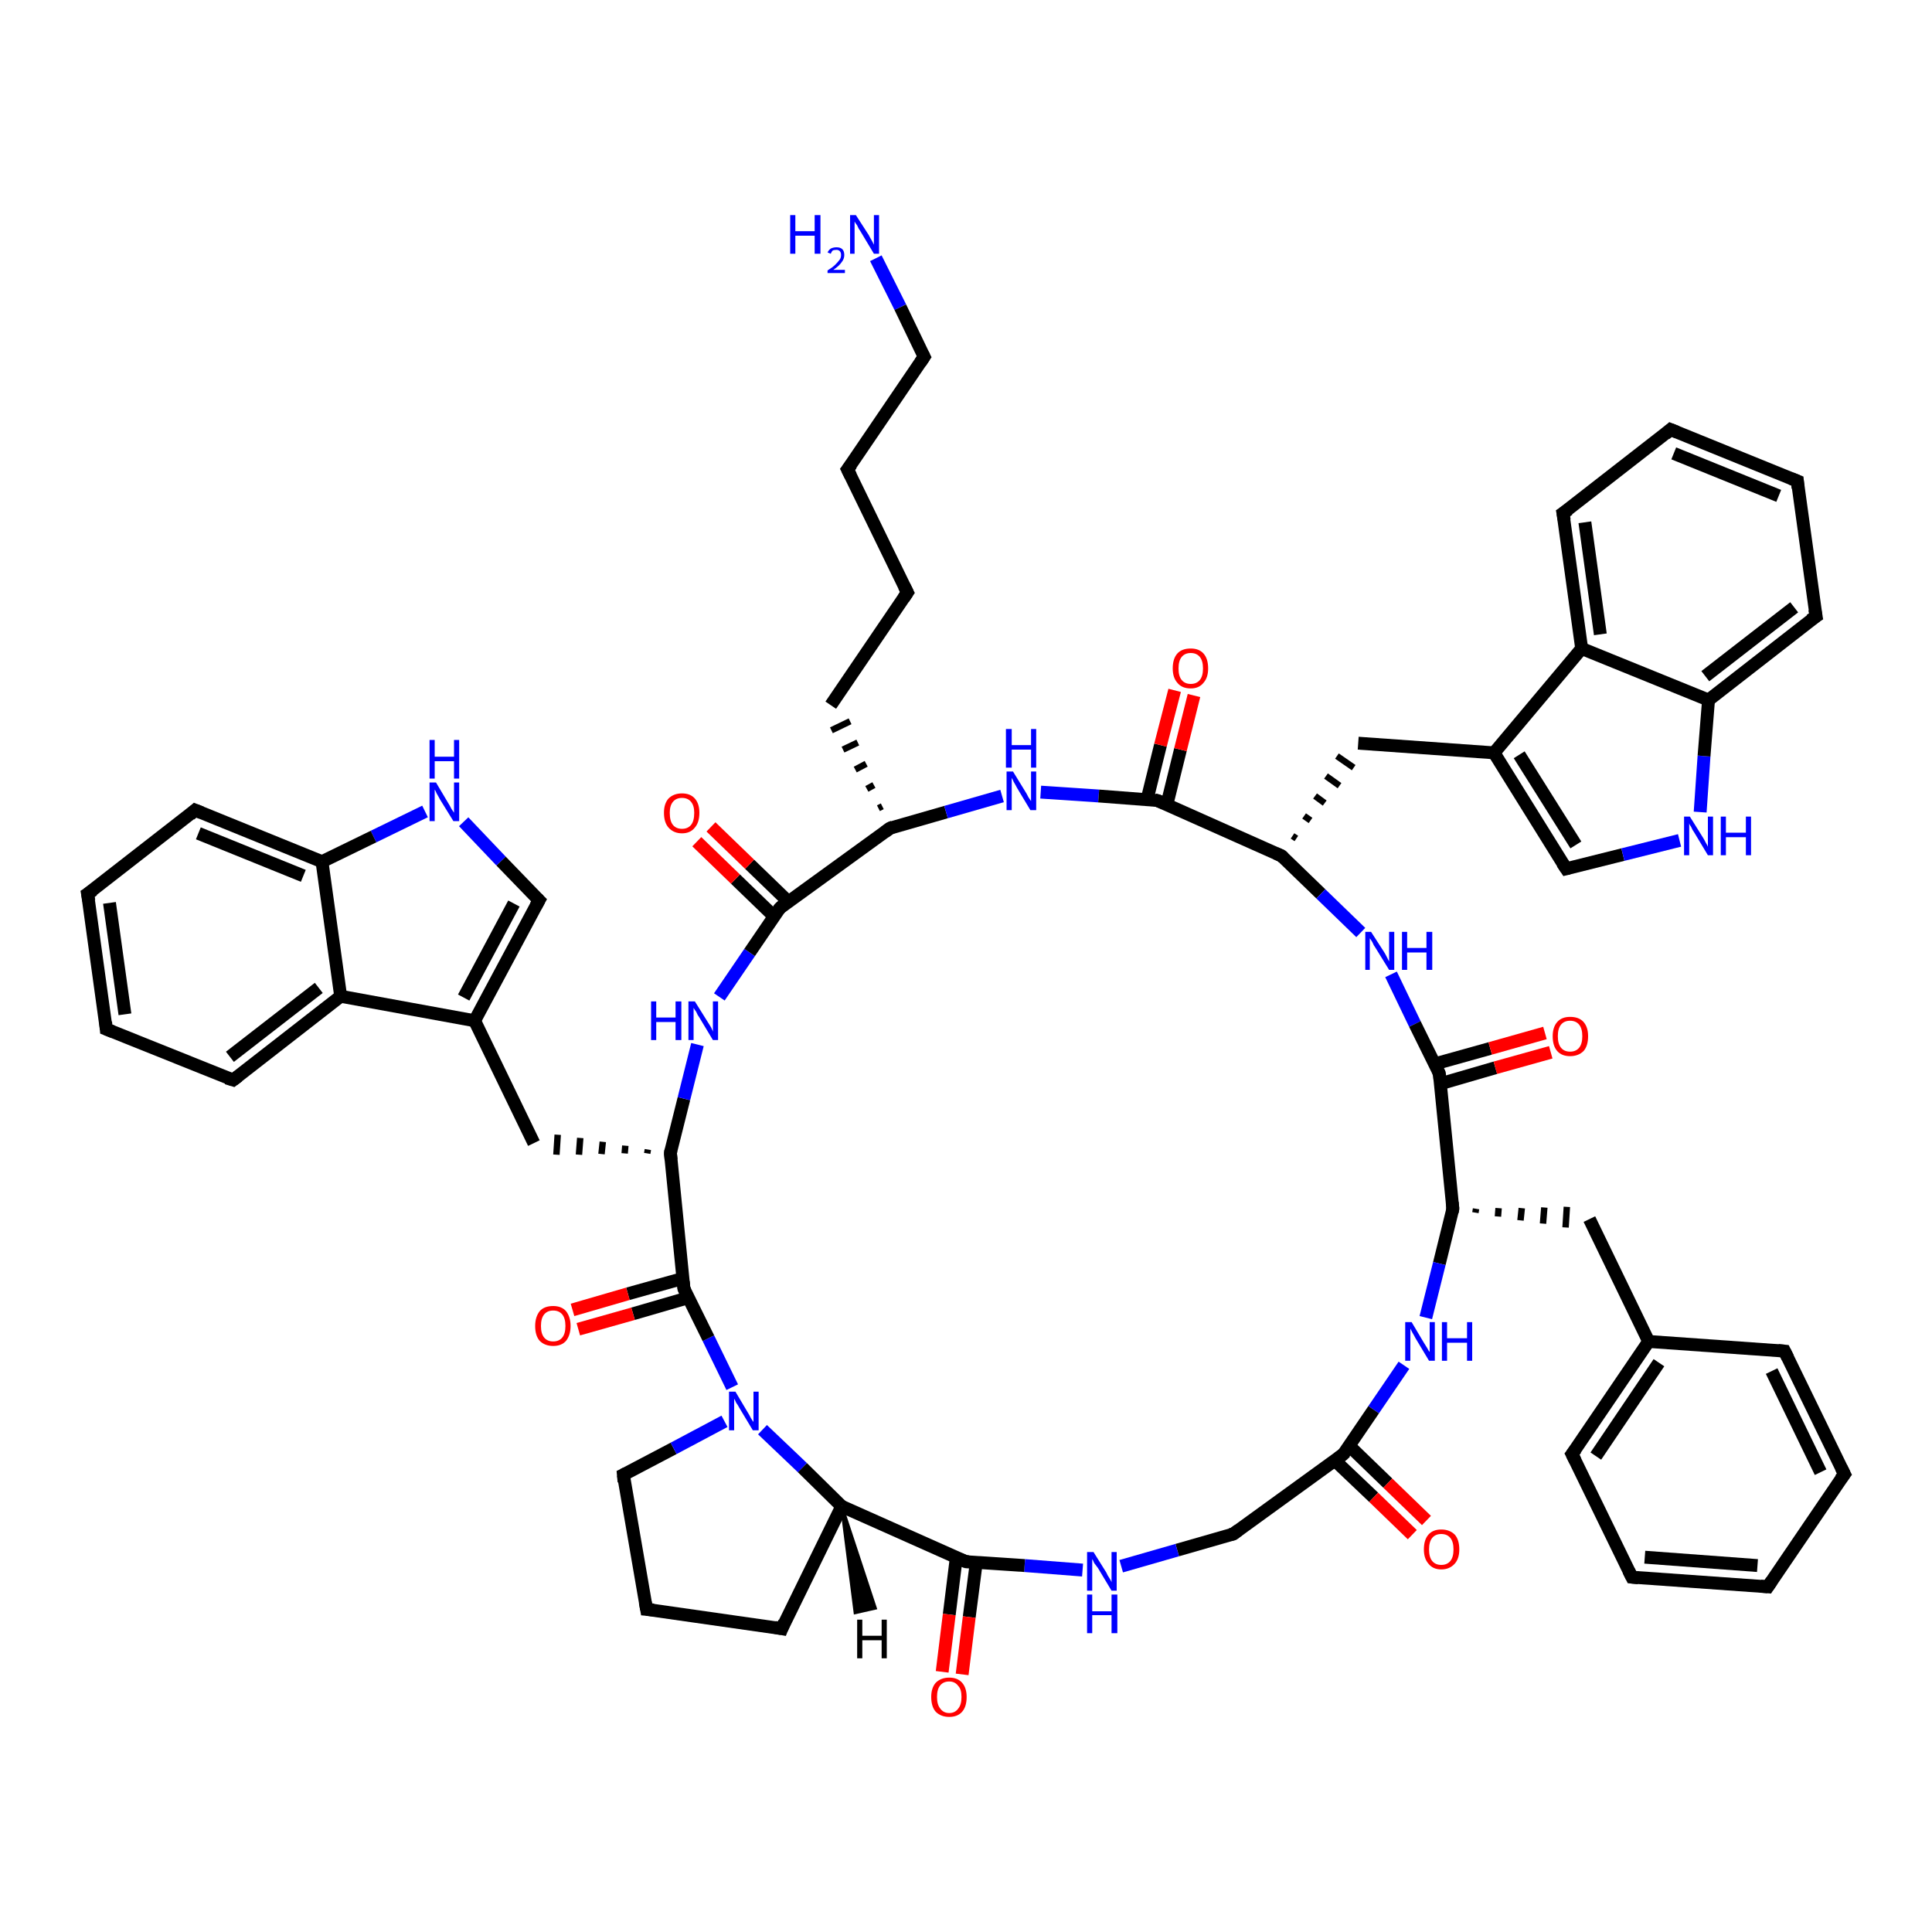 <?xml version='1.0' encoding='iso-8859-1'?>
<svg version='1.1' baseProfile='full'
              xmlns='http://www.w3.org/2000/svg'
                      xmlns:rdkit='http://www.rdkit.org/xml'
                      xmlns:xlink='http://www.w3.org/1999/xlink'
                  xml:space='preserve'
width='300px' height='300px' viewBox='0 0 300 300'>
<!-- END OF HEADER -->
<rect style='opacity:1.0;fill:#FFFFFF;stroke:none' width='300.0' height='300.0' x='0.0' y='0.0'> </rect>
<path class='bond-0 atom-0 atom-1' d='M 136.0,40.1 L 139.8,47.7' style='fill:none;fill-rule:evenodd;stroke:#0000FF;stroke-width:2.0px;stroke-linecap:butt;stroke-linejoin:miter;stroke-opacity:1' />
<path class='bond-0 atom-0 atom-1' d='M 139.8,47.7 L 143.5,55.4' style='fill:none;fill-rule:evenodd;stroke:#000000;stroke-width:2.0px;stroke-linecap:butt;stroke-linejoin:miter;stroke-opacity:1' />
<path class='bond-1 atom-1 atom-2' d='M 143.5,55.4 L 131.6,72.9' style='fill:none;fill-rule:evenodd;stroke:#000000;stroke-width:2.0px;stroke-linecap:butt;stroke-linejoin:miter;stroke-opacity:1' />
<path class='bond-2 atom-2 atom-3' d='M 131.6,72.9 L 140.9,92.0' style='fill:none;fill-rule:evenodd;stroke:#000000;stroke-width:2.0px;stroke-linecap:butt;stroke-linejoin:miter;stroke-opacity:1' />
<path class='bond-3 atom-3 atom-4' d='M 140.9,92.0 L 129.0,109.5' style='fill:none;fill-rule:evenodd;stroke:#000000;stroke-width:2.0px;stroke-linecap:butt;stroke-linejoin:miter;stroke-opacity:1' />
<path class='bond-4 atom-5 atom-4' d='M 137.0,125.2 L 136.4,125.5' style='fill:none;fill-rule:evenodd;stroke:#000000;stroke-width:1.0px;stroke-linecap:butt;stroke-linejoin:miter;stroke-opacity:1' />
<path class='bond-4 atom-5 atom-4' d='M 135.7,121.9 L 134.6,122.5' style='fill:none;fill-rule:evenodd;stroke:#000000;stroke-width:1.0px;stroke-linecap:butt;stroke-linejoin:miter;stroke-opacity:1' />
<path class='bond-4 atom-5 atom-4' d='M 134.5,118.6 L 132.8,119.5' style='fill:none;fill-rule:evenodd;stroke:#000000;stroke-width:1.0px;stroke-linecap:butt;stroke-linejoin:miter;stroke-opacity:1' />
<path class='bond-4 atom-5 atom-4' d='M 133.2,115.3 L 130.9,116.4' style='fill:none;fill-rule:evenodd;stroke:#000000;stroke-width:1.0px;stroke-linecap:butt;stroke-linejoin:miter;stroke-opacity:1' />
<path class='bond-4 atom-5 atom-4' d='M 132.0,112.0 L 129.1,113.4' style='fill:none;fill-rule:evenodd;stroke:#000000;stroke-width:1.0px;stroke-linecap:butt;stroke-linejoin:miter;stroke-opacity:1' />
<path class='bond-5 atom-5 atom-6' d='M 138.2,128.6 L 146.9,126.1' style='fill:none;fill-rule:evenodd;stroke:#000000;stroke-width:2.0px;stroke-linecap:butt;stroke-linejoin:miter;stroke-opacity:1' />
<path class='bond-5 atom-5 atom-6' d='M 146.9,126.1 L 155.6,123.6' style='fill:none;fill-rule:evenodd;stroke:#0000FF;stroke-width:2.0px;stroke-linecap:butt;stroke-linejoin:miter;stroke-opacity:1' />
<path class='bond-6 atom-6 atom-7' d='M 161.6,123.0 L 170.6,123.6' style='fill:none;fill-rule:evenodd;stroke:#0000FF;stroke-width:2.0px;stroke-linecap:butt;stroke-linejoin:miter;stroke-opacity:1' />
<path class='bond-6 atom-6 atom-7' d='M 170.6,123.6 L 179.7,124.3' style='fill:none;fill-rule:evenodd;stroke:#000000;stroke-width:2.0px;stroke-linecap:butt;stroke-linejoin:miter;stroke-opacity:1' />
<path class='bond-7 atom-7 atom-8' d='M 181.2,124.9 L 183.3,116.4' style='fill:none;fill-rule:evenodd;stroke:#000000;stroke-width:2.0px;stroke-linecap:butt;stroke-linejoin:miter;stroke-opacity:1' />
<path class='bond-7 atom-7 atom-8' d='M 183.3,116.4 L 185.4,108.0' style='fill:none;fill-rule:evenodd;stroke:#FF0000;stroke-width:2.0px;stroke-linecap:butt;stroke-linejoin:miter;stroke-opacity:1' />
<path class='bond-7 atom-7 atom-8' d='M 178.1,124.2 L 180.2,115.7' style='fill:none;fill-rule:evenodd;stroke:#000000;stroke-width:2.0px;stroke-linecap:butt;stroke-linejoin:miter;stroke-opacity:1' />
<path class='bond-7 atom-7 atom-8' d='M 180.2,115.7 L 182.4,107.2' style='fill:none;fill-rule:evenodd;stroke:#FF0000;stroke-width:2.0px;stroke-linecap:butt;stroke-linejoin:miter;stroke-opacity:1' />
<path class='bond-8 atom-7 atom-9' d='M 179.7,124.3 L 199.0,132.9' style='fill:none;fill-rule:evenodd;stroke:#000000;stroke-width:2.0px;stroke-linecap:butt;stroke-linejoin:miter;stroke-opacity:1' />
<path class='bond-9 atom-9 atom-10' d='M 201.3,130.2 L 200.7,129.8' style='fill:none;fill-rule:evenodd;stroke:#000000;stroke-width:1.0px;stroke-linecap:butt;stroke-linejoin:miter;stroke-opacity:1' />
<path class='bond-9 atom-9 atom-10' d='M 203.5,127.4 L 202.5,126.7' style='fill:none;fill-rule:evenodd;stroke:#000000;stroke-width:1.0px;stroke-linecap:butt;stroke-linejoin:miter;stroke-opacity:1' />
<path class='bond-9 atom-9 atom-10' d='M 205.7,124.7 L 204.2,123.6' style='fill:none;fill-rule:evenodd;stroke:#000000;stroke-width:1.0px;stroke-linecap:butt;stroke-linejoin:miter;stroke-opacity:1' />
<path class='bond-9 atom-9 atom-10' d='M 208.0,122.0 L 205.9,120.5' style='fill:none;fill-rule:evenodd;stroke:#000000;stroke-width:1.0px;stroke-linecap:butt;stroke-linejoin:miter;stroke-opacity:1' />
<path class='bond-9 atom-9 atom-10' d='M 210.2,119.2 L 207.6,117.4' style='fill:none;fill-rule:evenodd;stroke:#000000;stroke-width:1.0px;stroke-linecap:butt;stroke-linejoin:miter;stroke-opacity:1' />
<path class='bond-10 atom-10 atom-11' d='M 210.9,115.4 L 232.0,116.9' style='fill:none;fill-rule:evenodd;stroke:#000000;stroke-width:2.0px;stroke-linecap:butt;stroke-linejoin:miter;stroke-opacity:1' />
<path class='bond-11 atom-11 atom-12' d='M 232.0,116.9 L 243.2,134.9' style='fill:none;fill-rule:evenodd;stroke:#000000;stroke-width:2.0px;stroke-linecap:butt;stroke-linejoin:miter;stroke-opacity:1' />
<path class='bond-11 atom-11 atom-12' d='M 235.9,117.2 L 244.7,131.2' style='fill:none;fill-rule:evenodd;stroke:#000000;stroke-width:2.0px;stroke-linecap:butt;stroke-linejoin:miter;stroke-opacity:1' />
<path class='bond-12 atom-12 atom-13' d='M 243.2,134.9 L 252.0,132.7' style='fill:none;fill-rule:evenodd;stroke:#000000;stroke-width:2.0px;stroke-linecap:butt;stroke-linejoin:miter;stroke-opacity:1' />
<path class='bond-12 atom-12 atom-13' d='M 252.0,132.7 L 260.8,130.5' style='fill:none;fill-rule:evenodd;stroke:#0000FF;stroke-width:2.0px;stroke-linecap:butt;stroke-linejoin:miter;stroke-opacity:1' />
<path class='bond-13 atom-13 atom-14' d='M 264.0,126.1 L 264.6,117.4' style='fill:none;fill-rule:evenodd;stroke:#0000FF;stroke-width:2.0px;stroke-linecap:butt;stroke-linejoin:miter;stroke-opacity:1' />
<path class='bond-13 atom-13 atom-14' d='M 264.6,117.4 L 265.3,108.7' style='fill:none;fill-rule:evenodd;stroke:#000000;stroke-width:2.0px;stroke-linecap:butt;stroke-linejoin:miter;stroke-opacity:1' />
<path class='bond-14 atom-14 atom-15' d='M 265.3,108.7 L 282.0,95.7' style='fill:none;fill-rule:evenodd;stroke:#000000;stroke-width:2.0px;stroke-linecap:butt;stroke-linejoin:miter;stroke-opacity:1' />
<path class='bond-14 atom-14 atom-15' d='M 264.8,105.0 L 278.6,94.3' style='fill:none;fill-rule:evenodd;stroke:#000000;stroke-width:2.0px;stroke-linecap:butt;stroke-linejoin:miter;stroke-opacity:1' />
<path class='bond-15 atom-15 atom-16' d='M 282.0,95.7 L 279.1,74.7' style='fill:none;fill-rule:evenodd;stroke:#000000;stroke-width:2.0px;stroke-linecap:butt;stroke-linejoin:miter;stroke-opacity:1' />
<path class='bond-16 atom-16 atom-17' d='M 279.1,74.7 L 259.4,66.7' style='fill:none;fill-rule:evenodd;stroke:#000000;stroke-width:2.0px;stroke-linecap:butt;stroke-linejoin:miter;stroke-opacity:1' />
<path class='bond-16 atom-16 atom-17' d='M 276.2,77.0 L 259.9,70.4' style='fill:none;fill-rule:evenodd;stroke:#000000;stroke-width:2.0px;stroke-linecap:butt;stroke-linejoin:miter;stroke-opacity:1' />
<path class='bond-17 atom-17 atom-18' d='M 259.4,66.7 L 242.7,79.7' style='fill:none;fill-rule:evenodd;stroke:#000000;stroke-width:2.0px;stroke-linecap:butt;stroke-linejoin:miter;stroke-opacity:1' />
<path class='bond-18 atom-18 atom-19' d='M 242.7,79.7 L 245.6,100.7' style='fill:none;fill-rule:evenodd;stroke:#000000;stroke-width:2.0px;stroke-linecap:butt;stroke-linejoin:miter;stroke-opacity:1' />
<path class='bond-18 atom-18 atom-19' d='M 246.1,81.1 L 248.5,98.5' style='fill:none;fill-rule:evenodd;stroke:#000000;stroke-width:2.0px;stroke-linecap:butt;stroke-linejoin:miter;stroke-opacity:1' />
<path class='bond-19 atom-9 atom-20' d='M 199.0,132.9 L 205.1,138.8' style='fill:none;fill-rule:evenodd;stroke:#000000;stroke-width:2.0px;stroke-linecap:butt;stroke-linejoin:miter;stroke-opacity:1' />
<path class='bond-19 atom-9 atom-20' d='M 205.1,138.8 L 211.3,144.8' style='fill:none;fill-rule:evenodd;stroke:#0000FF;stroke-width:2.0px;stroke-linecap:butt;stroke-linejoin:miter;stroke-opacity:1' />
<path class='bond-20 atom-20 atom-21' d='M 216.0,151.3 L 219.7,159.0' style='fill:none;fill-rule:evenodd;stroke:#0000FF;stroke-width:2.0px;stroke-linecap:butt;stroke-linejoin:miter;stroke-opacity:1' />
<path class='bond-20 atom-20 atom-21' d='M 219.7,159.0 L 223.5,166.7' style='fill:none;fill-rule:evenodd;stroke:#000000;stroke-width:2.0px;stroke-linecap:butt;stroke-linejoin:miter;stroke-opacity:1' />
<path class='bond-21 atom-21 atom-22' d='M 223.6,168.3 L 232.2,165.8' style='fill:none;fill-rule:evenodd;stroke:#000000;stroke-width:2.0px;stroke-linecap:butt;stroke-linejoin:miter;stroke-opacity:1' />
<path class='bond-21 atom-21 atom-22' d='M 232.2,165.8 L 240.8,163.4' style='fill:none;fill-rule:evenodd;stroke:#FF0000;stroke-width:2.0px;stroke-linecap:butt;stroke-linejoin:miter;stroke-opacity:1' />
<path class='bond-21 atom-21 atom-22' d='M 222.8,165.2 L 231.4,162.8' style='fill:none;fill-rule:evenodd;stroke:#000000;stroke-width:2.0px;stroke-linecap:butt;stroke-linejoin:miter;stroke-opacity:1' />
<path class='bond-21 atom-21 atom-22' d='M 231.4,162.8 L 239.9,160.4' style='fill:none;fill-rule:evenodd;stroke:#FF0000;stroke-width:2.0px;stroke-linecap:butt;stroke-linejoin:miter;stroke-opacity:1' />
<path class='bond-22 atom-21 atom-23' d='M 223.5,166.7 L 225.6,187.7' style='fill:none;fill-rule:evenodd;stroke:#000000;stroke-width:2.0px;stroke-linecap:butt;stroke-linejoin:miter;stroke-opacity:1' />
<path class='bond-23 atom-23 atom-24' d='M 229.1,188.3 L 229.2,187.7' style='fill:none;fill-rule:evenodd;stroke:#000000;stroke-width:1.0px;stroke-linecap:butt;stroke-linejoin:miter;stroke-opacity:1' />
<path class='bond-23 atom-23 atom-24' d='M 232.6,188.9 L 232.7,187.6' style='fill:none;fill-rule:evenodd;stroke:#000000;stroke-width:1.0px;stroke-linecap:butt;stroke-linejoin:miter;stroke-opacity:1' />
<path class='bond-23 atom-23 atom-24' d='M 236.1,189.5 L 236.3,187.6' style='fill:none;fill-rule:evenodd;stroke:#000000;stroke-width:1.0px;stroke-linecap:butt;stroke-linejoin:miter;stroke-opacity:1' />
<path class='bond-23 atom-23 atom-24' d='M 239.6,190.0 L 239.8,187.5' style='fill:none;fill-rule:evenodd;stroke:#000000;stroke-width:1.0px;stroke-linecap:butt;stroke-linejoin:miter;stroke-opacity:1' />
<path class='bond-23 atom-23 atom-24' d='M 243.1,190.6 L 243.3,187.4' style='fill:none;fill-rule:evenodd;stroke:#000000;stroke-width:1.0px;stroke-linecap:butt;stroke-linejoin:miter;stroke-opacity:1' />
<path class='bond-24 atom-24 atom-25' d='M 246.8,189.3 L 256.0,208.3' style='fill:none;fill-rule:evenodd;stroke:#000000;stroke-width:2.0px;stroke-linecap:butt;stroke-linejoin:miter;stroke-opacity:1' />
<path class='bond-25 atom-25 atom-26' d='M 256.0,208.3 L 244.1,225.8' style='fill:none;fill-rule:evenodd;stroke:#000000;stroke-width:2.0px;stroke-linecap:butt;stroke-linejoin:miter;stroke-opacity:1' />
<path class='bond-25 atom-25 atom-26' d='M 257.6,211.6 L 247.8,226.1' style='fill:none;fill-rule:evenodd;stroke:#000000;stroke-width:2.0px;stroke-linecap:butt;stroke-linejoin:miter;stroke-opacity:1' />
<path class='bond-26 atom-26 atom-27' d='M 244.1,225.8 L 253.4,244.9' style='fill:none;fill-rule:evenodd;stroke:#000000;stroke-width:2.0px;stroke-linecap:butt;stroke-linejoin:miter;stroke-opacity:1' />
<path class='bond-27 atom-27 atom-28' d='M 253.4,244.9 L 274.5,246.4' style='fill:none;fill-rule:evenodd;stroke:#000000;stroke-width:2.0px;stroke-linecap:butt;stroke-linejoin:miter;stroke-opacity:1' />
<path class='bond-27 atom-27 atom-28' d='M 255.4,241.8 L 272.9,243.1' style='fill:none;fill-rule:evenodd;stroke:#000000;stroke-width:2.0px;stroke-linecap:butt;stroke-linejoin:miter;stroke-opacity:1' />
<path class='bond-28 atom-28 atom-29' d='M 274.5,246.4 L 286.4,228.9' style='fill:none;fill-rule:evenodd;stroke:#000000;stroke-width:2.0px;stroke-linecap:butt;stroke-linejoin:miter;stroke-opacity:1' />
<path class='bond-29 atom-29 atom-30' d='M 286.4,228.9 L 277.1,209.8' style='fill:none;fill-rule:evenodd;stroke:#000000;stroke-width:2.0px;stroke-linecap:butt;stroke-linejoin:miter;stroke-opacity:1' />
<path class='bond-29 atom-29 atom-30' d='M 282.7,228.6 L 275.1,212.9' style='fill:none;fill-rule:evenodd;stroke:#000000;stroke-width:2.0px;stroke-linecap:butt;stroke-linejoin:miter;stroke-opacity:1' />
<path class='bond-30 atom-23 atom-31' d='M 225.6,187.7 L 223.5,196.2' style='fill:none;fill-rule:evenodd;stroke:#000000;stroke-width:2.0px;stroke-linecap:butt;stroke-linejoin:miter;stroke-opacity:1' />
<path class='bond-30 atom-23 atom-31' d='M 223.5,196.2 L 221.4,204.6' style='fill:none;fill-rule:evenodd;stroke:#0000FF;stroke-width:2.0px;stroke-linecap:butt;stroke-linejoin:miter;stroke-opacity:1' />
<path class='bond-31 atom-31 atom-32' d='M 218.0,212.0 L 213.3,218.9' style='fill:none;fill-rule:evenodd;stroke:#0000FF;stroke-width:2.0px;stroke-linecap:butt;stroke-linejoin:miter;stroke-opacity:1' />
<path class='bond-31 atom-31 atom-32' d='M 213.3,218.9 L 208.6,225.8' style='fill:none;fill-rule:evenodd;stroke:#000000;stroke-width:2.0px;stroke-linecap:butt;stroke-linejoin:miter;stroke-opacity:1' />
<path class='bond-32 atom-32 atom-33' d='M 207.3,226.8 L 213.3,232.5' style='fill:none;fill-rule:evenodd;stroke:#000000;stroke-width:2.0px;stroke-linecap:butt;stroke-linejoin:miter;stroke-opacity:1' />
<path class='bond-32 atom-32 atom-33' d='M 213.3,232.5 L 219.3,238.3' style='fill:none;fill-rule:evenodd;stroke:#FF0000;stroke-width:2.0px;stroke-linecap:butt;stroke-linejoin:miter;stroke-opacity:1' />
<path class='bond-32 atom-32 atom-33' d='M 209.5,224.5 L 215.5,230.3' style='fill:none;fill-rule:evenodd;stroke:#000000;stroke-width:2.0px;stroke-linecap:butt;stroke-linejoin:miter;stroke-opacity:1' />
<path class='bond-32 atom-32 atom-33' d='M 215.5,230.3 L 221.5,236.1' style='fill:none;fill-rule:evenodd;stroke:#FF0000;stroke-width:2.0px;stroke-linecap:butt;stroke-linejoin:miter;stroke-opacity:1' />
<path class='bond-33 atom-32 atom-34' d='M 208.6,225.8 L 191.5,238.2' style='fill:none;fill-rule:evenodd;stroke:#000000;stroke-width:2.0px;stroke-linecap:butt;stroke-linejoin:miter;stroke-opacity:1' />
<path class='bond-34 atom-34 atom-35' d='M 191.5,238.2 L 182.8,240.7' style='fill:none;fill-rule:evenodd;stroke:#000000;stroke-width:2.0px;stroke-linecap:butt;stroke-linejoin:miter;stroke-opacity:1' />
<path class='bond-34 atom-34 atom-35' d='M 182.8,240.7 L 174.1,243.2' style='fill:none;fill-rule:evenodd;stroke:#0000FF;stroke-width:2.0px;stroke-linecap:butt;stroke-linejoin:miter;stroke-opacity:1' />
<path class='bond-35 atom-35 atom-36' d='M 168.1,243.8 L 159.1,243.1' style='fill:none;fill-rule:evenodd;stroke:#0000FF;stroke-width:2.0px;stroke-linecap:butt;stroke-linejoin:miter;stroke-opacity:1' />
<path class='bond-35 atom-35 atom-36' d='M 159.1,243.1 L 150.0,242.5' style='fill:none;fill-rule:evenodd;stroke:#000000;stroke-width:2.0px;stroke-linecap:butt;stroke-linejoin:miter;stroke-opacity:1' />
<path class='bond-36 atom-36 atom-37' d='M 148.5,241.8 L 147.4,250.7' style='fill:none;fill-rule:evenodd;stroke:#000000;stroke-width:2.0px;stroke-linecap:butt;stroke-linejoin:miter;stroke-opacity:1' />
<path class='bond-36 atom-36 atom-37' d='M 147.4,250.7 L 146.3,259.6' style='fill:none;fill-rule:evenodd;stroke:#FF0000;stroke-width:2.0px;stroke-linecap:butt;stroke-linejoin:miter;stroke-opacity:1' />
<path class='bond-36 atom-36 atom-37' d='M 151.6,242.6 L 150.5,251.1' style='fill:none;fill-rule:evenodd;stroke:#000000;stroke-width:2.0px;stroke-linecap:butt;stroke-linejoin:miter;stroke-opacity:1' />
<path class='bond-36 atom-36 atom-37' d='M 150.5,251.1 L 149.4,260.0' style='fill:none;fill-rule:evenodd;stroke:#FF0000;stroke-width:2.0px;stroke-linecap:butt;stroke-linejoin:miter;stroke-opacity:1' />
<path class='bond-37 atom-36 atom-38' d='M 150.0,242.5 L 130.7,233.9' style='fill:none;fill-rule:evenodd;stroke:#000000;stroke-width:2.0px;stroke-linecap:butt;stroke-linejoin:miter;stroke-opacity:1' />
<path class='bond-38 atom-38 atom-39' d='M 130.7,233.9 L 121.4,252.9' style='fill:none;fill-rule:evenodd;stroke:#000000;stroke-width:2.0px;stroke-linecap:butt;stroke-linejoin:miter;stroke-opacity:1' />
<path class='bond-39 atom-39 atom-40' d='M 121.4,252.9 L 100.4,249.9' style='fill:none;fill-rule:evenodd;stroke:#000000;stroke-width:2.0px;stroke-linecap:butt;stroke-linejoin:miter;stroke-opacity:1' />
<path class='bond-40 atom-40 atom-41' d='M 100.4,249.9 L 96.8,229.0' style='fill:none;fill-rule:evenodd;stroke:#000000;stroke-width:2.0px;stroke-linecap:butt;stroke-linejoin:miter;stroke-opacity:1' />
<path class='bond-41 atom-41 atom-42' d='M 96.8,229.0 L 104.6,224.9' style='fill:none;fill-rule:evenodd;stroke:#000000;stroke-width:2.0px;stroke-linecap:butt;stroke-linejoin:miter;stroke-opacity:1' />
<path class='bond-41 atom-41 atom-42' d='M 104.6,224.9 L 112.5,220.7' style='fill:none;fill-rule:evenodd;stroke:#0000FF;stroke-width:2.0px;stroke-linecap:butt;stroke-linejoin:miter;stroke-opacity:1' />
<path class='bond-42 atom-42 atom-43' d='M 113.7,215.4 L 110.0,207.8' style='fill:none;fill-rule:evenodd;stroke:#0000FF;stroke-width:2.0px;stroke-linecap:butt;stroke-linejoin:miter;stroke-opacity:1' />
<path class='bond-42 atom-42 atom-43' d='M 110.0,207.8 L 106.2,200.1' style='fill:none;fill-rule:evenodd;stroke:#000000;stroke-width:2.0px;stroke-linecap:butt;stroke-linejoin:miter;stroke-opacity:1' />
<path class='bond-43 atom-43 atom-44' d='M 106.1,198.5 L 97.5,200.9' style='fill:none;fill-rule:evenodd;stroke:#000000;stroke-width:2.0px;stroke-linecap:butt;stroke-linejoin:miter;stroke-opacity:1' />
<path class='bond-43 atom-43 atom-44' d='M 97.5,200.9 L 88.9,203.4' style='fill:none;fill-rule:evenodd;stroke:#FF0000;stroke-width:2.0px;stroke-linecap:butt;stroke-linejoin:miter;stroke-opacity:1' />
<path class='bond-43 atom-43 atom-44' d='M 106.9,201.5 L 98.3,204.0' style='fill:none;fill-rule:evenodd;stroke:#000000;stroke-width:2.0px;stroke-linecap:butt;stroke-linejoin:miter;stroke-opacity:1' />
<path class='bond-43 atom-43 atom-44' d='M 98.3,204.0 L 89.8,206.4' style='fill:none;fill-rule:evenodd;stroke:#FF0000;stroke-width:2.0px;stroke-linecap:butt;stroke-linejoin:miter;stroke-opacity:1' />
<path class='bond-44 atom-43 atom-45' d='M 106.2,200.1 L 104.1,179.0' style='fill:none;fill-rule:evenodd;stroke:#000000;stroke-width:2.0px;stroke-linecap:butt;stroke-linejoin:miter;stroke-opacity:1' />
<path class='bond-45 atom-45 atom-46' d='M 100.6,178.5 L 100.5,179.1' style='fill:none;fill-rule:evenodd;stroke:#000000;stroke-width:1.0px;stroke-linecap:butt;stroke-linejoin:miter;stroke-opacity:1' />
<path class='bond-45 atom-45 atom-46' d='M 97.1,177.9 L 97.0,179.1' style='fill:none;fill-rule:evenodd;stroke:#000000;stroke-width:1.0px;stroke-linecap:butt;stroke-linejoin:miter;stroke-opacity:1' />
<path class='bond-45 atom-45 atom-46' d='M 93.6,177.3 L 93.4,179.2' style='fill:none;fill-rule:evenodd;stroke:#000000;stroke-width:1.0px;stroke-linecap:butt;stroke-linejoin:miter;stroke-opacity:1' />
<path class='bond-45 atom-45 atom-46' d='M 90.1,176.7 L 89.9,179.3' style='fill:none;fill-rule:evenodd;stroke:#000000;stroke-width:1.0px;stroke-linecap:butt;stroke-linejoin:miter;stroke-opacity:1' />
<path class='bond-45 atom-45 atom-46' d='M 86.6,176.2 L 86.4,179.3' style='fill:none;fill-rule:evenodd;stroke:#000000;stroke-width:1.0px;stroke-linecap:butt;stroke-linejoin:miter;stroke-opacity:1' />
<path class='bond-46 atom-46 atom-47' d='M 82.9,177.5 L 73.7,158.5' style='fill:none;fill-rule:evenodd;stroke:#000000;stroke-width:2.0px;stroke-linecap:butt;stroke-linejoin:miter;stroke-opacity:1' />
<path class='bond-47 atom-47 atom-48' d='M 73.7,158.5 L 83.7,139.8' style='fill:none;fill-rule:evenodd;stroke:#000000;stroke-width:2.0px;stroke-linecap:butt;stroke-linejoin:miter;stroke-opacity:1' />
<path class='bond-47 atom-47 atom-48' d='M 72.0,154.9 L 79.8,140.3' style='fill:none;fill-rule:evenodd;stroke:#000000;stroke-width:2.0px;stroke-linecap:butt;stroke-linejoin:miter;stroke-opacity:1' />
<path class='bond-48 atom-48 atom-49' d='M 83.7,139.8 L 77.8,133.7' style='fill:none;fill-rule:evenodd;stroke:#000000;stroke-width:2.0px;stroke-linecap:butt;stroke-linejoin:miter;stroke-opacity:1' />
<path class='bond-48 atom-48 atom-49' d='M 77.8,133.7 L 72.0,127.6' style='fill:none;fill-rule:evenodd;stroke:#0000FF;stroke-width:2.0px;stroke-linecap:butt;stroke-linejoin:miter;stroke-opacity:1' />
<path class='bond-49 atom-49 atom-50' d='M 66.0,126.0 L 58.0,129.9' style='fill:none;fill-rule:evenodd;stroke:#0000FF;stroke-width:2.0px;stroke-linecap:butt;stroke-linejoin:miter;stroke-opacity:1' />
<path class='bond-49 atom-49 atom-50' d='M 58.0,129.9 L 50.0,133.8' style='fill:none;fill-rule:evenodd;stroke:#000000;stroke-width:2.0px;stroke-linecap:butt;stroke-linejoin:miter;stroke-opacity:1' />
<path class='bond-50 atom-50 atom-51' d='M 50.0,133.8 L 30.3,125.8' style='fill:none;fill-rule:evenodd;stroke:#000000;stroke-width:2.0px;stroke-linecap:butt;stroke-linejoin:miter;stroke-opacity:1' />
<path class='bond-50 atom-50 atom-51' d='M 47.1,136.0 L 30.8,129.4' style='fill:none;fill-rule:evenodd;stroke:#000000;stroke-width:2.0px;stroke-linecap:butt;stroke-linejoin:miter;stroke-opacity:1' />
<path class='bond-51 atom-51 atom-52' d='M 30.3,125.8 L 13.6,138.8' style='fill:none;fill-rule:evenodd;stroke:#000000;stroke-width:2.0px;stroke-linecap:butt;stroke-linejoin:miter;stroke-opacity:1' />
<path class='bond-52 atom-52 atom-53' d='M 13.6,138.8 L 16.5,159.8' style='fill:none;fill-rule:evenodd;stroke:#000000;stroke-width:2.0px;stroke-linecap:butt;stroke-linejoin:miter;stroke-opacity:1' />
<path class='bond-52 atom-52 atom-53' d='M 17.0,140.2 L 19.4,157.5' style='fill:none;fill-rule:evenodd;stroke:#000000;stroke-width:2.0px;stroke-linecap:butt;stroke-linejoin:miter;stroke-opacity:1' />
<path class='bond-53 atom-53 atom-54' d='M 16.5,159.8 L 36.2,167.7' style='fill:none;fill-rule:evenodd;stroke:#000000;stroke-width:2.0px;stroke-linecap:butt;stroke-linejoin:miter;stroke-opacity:1' />
<path class='bond-54 atom-54 atom-55' d='M 36.2,167.7 L 52.9,154.7' style='fill:none;fill-rule:evenodd;stroke:#000000;stroke-width:2.0px;stroke-linecap:butt;stroke-linejoin:miter;stroke-opacity:1' />
<path class='bond-54 atom-54 atom-55' d='M 35.7,164.1 L 49.5,153.4' style='fill:none;fill-rule:evenodd;stroke:#000000;stroke-width:2.0px;stroke-linecap:butt;stroke-linejoin:miter;stroke-opacity:1' />
<path class='bond-55 atom-45 atom-56' d='M 104.1,179.0 L 106.2,170.6' style='fill:none;fill-rule:evenodd;stroke:#000000;stroke-width:2.0px;stroke-linecap:butt;stroke-linejoin:miter;stroke-opacity:1' />
<path class='bond-55 atom-45 atom-56' d='M 106.2,170.6 L 108.3,162.2' style='fill:none;fill-rule:evenodd;stroke:#0000FF;stroke-width:2.0px;stroke-linecap:butt;stroke-linejoin:miter;stroke-opacity:1' />
<path class='bond-56 atom-56 atom-57' d='M 111.7,154.8 L 116.4,147.9' style='fill:none;fill-rule:evenodd;stroke:#0000FF;stroke-width:2.0px;stroke-linecap:butt;stroke-linejoin:miter;stroke-opacity:1' />
<path class='bond-56 atom-56 atom-57' d='M 116.4,147.9 L 121.1,141.0' style='fill:none;fill-rule:evenodd;stroke:#000000;stroke-width:2.0px;stroke-linecap:butt;stroke-linejoin:miter;stroke-opacity:1' />
<path class='bond-57 atom-57 atom-58' d='M 122.4,140.0 L 116.4,134.2' style='fill:none;fill-rule:evenodd;stroke:#000000;stroke-width:2.0px;stroke-linecap:butt;stroke-linejoin:miter;stroke-opacity:1' />
<path class='bond-57 atom-57 atom-58' d='M 116.4,134.2 L 110.4,128.4' style='fill:none;fill-rule:evenodd;stroke:#FF0000;stroke-width:2.0px;stroke-linecap:butt;stroke-linejoin:miter;stroke-opacity:1' />
<path class='bond-57 atom-57 atom-58' d='M 120.2,142.3 L 114.2,136.5' style='fill:none;fill-rule:evenodd;stroke:#000000;stroke-width:2.0px;stroke-linecap:butt;stroke-linejoin:miter;stroke-opacity:1' />
<path class='bond-57 atom-57 atom-58' d='M 114.2,136.5 L 108.2,130.7' style='fill:none;fill-rule:evenodd;stroke:#FF0000;stroke-width:2.0px;stroke-linecap:butt;stroke-linejoin:miter;stroke-opacity:1' />
<path class='bond-58 atom-57 atom-5' d='M 121.1,141.0 L 138.2,128.6' style='fill:none;fill-rule:evenodd;stroke:#000000;stroke-width:2.0px;stroke-linecap:butt;stroke-linejoin:miter;stroke-opacity:1' />
<path class='bond-59 atom-19 atom-11' d='M 245.6,100.7 L 232.0,116.9' style='fill:none;fill-rule:evenodd;stroke:#000000;stroke-width:2.0px;stroke-linecap:butt;stroke-linejoin:miter;stroke-opacity:1' />
<path class='bond-60 atom-30 atom-25' d='M 277.1,209.8 L 256.0,208.3' style='fill:none;fill-rule:evenodd;stroke:#000000;stroke-width:2.0px;stroke-linecap:butt;stroke-linejoin:miter;stroke-opacity:1' />
<path class='bond-61 atom-42 atom-38' d='M 118.4,222.0 L 124.6,227.9' style='fill:none;fill-rule:evenodd;stroke:#0000FF;stroke-width:2.0px;stroke-linecap:butt;stroke-linejoin:miter;stroke-opacity:1' />
<path class='bond-61 atom-42 atom-38' d='M 124.6,227.9 L 130.7,233.9' style='fill:none;fill-rule:evenodd;stroke:#000000;stroke-width:2.0px;stroke-linecap:butt;stroke-linejoin:miter;stroke-opacity:1' />
<path class='bond-62 atom-55 atom-47' d='M 52.9,154.7 L 73.7,158.5' style='fill:none;fill-rule:evenodd;stroke:#000000;stroke-width:2.0px;stroke-linecap:butt;stroke-linejoin:miter;stroke-opacity:1' />
<path class='bond-63 atom-19 atom-14' d='M 245.6,100.7 L 265.3,108.7' style='fill:none;fill-rule:evenodd;stroke:#000000;stroke-width:2.0px;stroke-linecap:butt;stroke-linejoin:miter;stroke-opacity:1' />
<path class='bond-64 atom-55 atom-50' d='M 52.9,154.7 L 50.0,133.8' style='fill:none;fill-rule:evenodd;stroke:#000000;stroke-width:2.0px;stroke-linecap:butt;stroke-linejoin:miter;stroke-opacity:1' />
<path class='bond-65 atom-38 atom-59' d='M 130.7,233.9 L 135.9,249.7 L 132.8,250.4 Z' style='fill:#000000;fill-rule:evenodd;fill-opacity:1;stroke:#000000;stroke-width:0.5px;stroke-linecap:butt;stroke-linejoin:miter;stroke-opacity:1;' />
<path d='M 143.3,55.0 L 143.5,55.4 L 142.9,56.3' style='fill:none;stroke:#000000;stroke-width:2.0px;stroke-linecap:butt;stroke-linejoin:miter;stroke-opacity:1;' />
<path d='M 132.2,72.1 L 131.6,72.9 L 132.1,73.9' style='fill:none;stroke:#000000;stroke-width:2.0px;stroke-linecap:butt;stroke-linejoin:miter;stroke-opacity:1;' />
<path d='M 140.4,91.0 L 140.9,92.0 L 140.3,92.9' style='fill:none;stroke:#000000;stroke-width:2.0px;stroke-linecap:butt;stroke-linejoin:miter;stroke-opacity:1;' />
<path d='M 138.7,128.4 L 138.2,128.6 L 137.4,129.2' style='fill:none;stroke:#000000;stroke-width:2.0px;stroke-linecap:butt;stroke-linejoin:miter;stroke-opacity:1;' />
<path d='M 179.3,124.2 L 179.7,124.3 L 180.7,124.7' style='fill:none;stroke:#000000;stroke-width:2.0px;stroke-linecap:butt;stroke-linejoin:miter;stroke-opacity:1;' />
<path d='M 198.1,132.5 L 199.0,132.9 L 199.3,133.2' style='fill:none;stroke:#000000;stroke-width:2.0px;stroke-linecap:butt;stroke-linejoin:miter;stroke-opacity:1;' />
<path d='M 242.6,134.0 L 243.2,134.9 L 243.6,134.8' style='fill:none;stroke:#000000;stroke-width:2.0px;stroke-linecap:butt;stroke-linejoin:miter;stroke-opacity:1;' />
<path d='M 281.1,96.3 L 282.0,95.7 L 281.8,94.6' style='fill:none;stroke:#000000;stroke-width:2.0px;stroke-linecap:butt;stroke-linejoin:miter;stroke-opacity:1;' />
<path d='M 279.2,75.8 L 279.1,74.7 L 278.1,74.3' style='fill:none;stroke:#000000;stroke-width:2.0px;stroke-linecap:butt;stroke-linejoin:miter;stroke-opacity:1;' />
<path d='M 260.4,67.1 L 259.4,66.7 L 258.6,67.4' style='fill:none;stroke:#000000;stroke-width:2.0px;stroke-linecap:butt;stroke-linejoin:miter;stroke-opacity:1;' />
<path d='M 243.6,79.1 L 242.7,79.7 L 242.9,80.8' style='fill:none;stroke:#000000;stroke-width:2.0px;stroke-linecap:butt;stroke-linejoin:miter;stroke-opacity:1;' />
<path d='M 223.3,166.3 L 223.5,166.7 L 223.6,167.7' style='fill:none;stroke:#000000;stroke-width:2.0px;stroke-linecap:butt;stroke-linejoin:miter;stroke-opacity:1;' />
<path d='M 225.5,186.7 L 225.6,187.7 L 225.5,188.2' style='fill:none;stroke:#000000;stroke-width:2.0px;stroke-linecap:butt;stroke-linejoin:miter;stroke-opacity:1;' />
<path d='M 244.7,225.0 L 244.1,225.8 L 244.6,226.8' style='fill:none;stroke:#000000;stroke-width:2.0px;stroke-linecap:butt;stroke-linejoin:miter;stroke-opacity:1;' />
<path d='M 252.9,243.9 L 253.4,244.9 L 254.4,245.0' style='fill:none;stroke:#000000;stroke-width:2.0px;stroke-linecap:butt;stroke-linejoin:miter;stroke-opacity:1;' />
<path d='M 273.4,246.3 L 274.5,246.4 L 275.1,245.5' style='fill:none;stroke:#000000;stroke-width:2.0px;stroke-linecap:butt;stroke-linejoin:miter;stroke-opacity:1;' />
<path d='M 285.8,229.7 L 286.4,228.9 L 285.9,227.9' style='fill:none;stroke:#000000;stroke-width:2.0px;stroke-linecap:butt;stroke-linejoin:miter;stroke-opacity:1;' />
<path d='M 277.6,210.8 L 277.1,209.8 L 276.1,209.7' style='fill:none;stroke:#000000;stroke-width:2.0px;stroke-linecap:butt;stroke-linejoin:miter;stroke-opacity:1;' />
<path d='M 208.9,225.5 L 208.6,225.8 L 207.8,226.4' style='fill:none;stroke:#000000;stroke-width:2.0px;stroke-linecap:butt;stroke-linejoin:miter;stroke-opacity:1;' />
<path d='M 192.3,237.6 L 191.5,238.2 L 191.0,238.3' style='fill:none;stroke:#000000;stroke-width:2.0px;stroke-linecap:butt;stroke-linejoin:miter;stroke-opacity:1;' />
<path d='M 150.5,242.5 L 150.0,242.5 L 149.0,242.1' style='fill:none;stroke:#000000;stroke-width:2.0px;stroke-linecap:butt;stroke-linejoin:miter;stroke-opacity:1;' />
<path d='M 121.8,251.9 L 121.4,252.9 L 120.3,252.7' style='fill:none;stroke:#000000;stroke-width:2.0px;stroke-linecap:butt;stroke-linejoin:miter;stroke-opacity:1;' />
<path d='M 101.5,250.0 L 100.4,249.9 L 100.2,248.8' style='fill:none;stroke:#000000;stroke-width:2.0px;stroke-linecap:butt;stroke-linejoin:miter;stroke-opacity:1;' />
<path d='M 96.9,230.1 L 96.8,229.0 L 97.2,228.8' style='fill:none;stroke:#000000;stroke-width:2.0px;stroke-linecap:butt;stroke-linejoin:miter;stroke-opacity:1;' />
<path d='M 106.4,200.5 L 106.2,200.1 L 106.1,199.0' style='fill:none;stroke:#000000;stroke-width:2.0px;stroke-linecap:butt;stroke-linejoin:miter;stroke-opacity:1;' />
<path d='M 104.2,180.1 L 104.1,179.0 L 104.2,178.6' style='fill:none;stroke:#000000;stroke-width:2.0px;stroke-linecap:butt;stroke-linejoin:miter;stroke-opacity:1;' />
<path d='M 83.2,140.7 L 83.7,139.8 L 83.4,139.5' style='fill:none;stroke:#000000;stroke-width:2.0px;stroke-linecap:butt;stroke-linejoin:miter;stroke-opacity:1;' />
<path d='M 31.3,126.2 L 30.3,125.8 L 29.5,126.5' style='fill:none;stroke:#000000;stroke-width:2.0px;stroke-linecap:butt;stroke-linejoin:miter;stroke-opacity:1;' />
<path d='M 14.5,138.2 L 13.6,138.8 L 13.8,139.9' style='fill:none;stroke:#000000;stroke-width:2.0px;stroke-linecap:butt;stroke-linejoin:miter;stroke-opacity:1;' />
<path d='M 16.4,158.7 L 16.5,159.8 L 17.5,160.2' style='fill:none;stroke:#000000;stroke-width:2.0px;stroke-linecap:butt;stroke-linejoin:miter;stroke-opacity:1;' />
<path d='M 35.2,167.4 L 36.2,167.7 L 37.0,167.1' style='fill:none;stroke:#000000;stroke-width:2.0px;stroke-linecap:butt;stroke-linejoin:miter;stroke-opacity:1;' />
<path d='M 120.9,141.3 L 121.1,141.0 L 121.9,140.3' style='fill:none;stroke:#000000;stroke-width:2.0px;stroke-linecap:butt;stroke-linejoin:miter;stroke-opacity:1;' />
<path class='atom-0' d='M 122.7 33.4
L 123.5 33.4
L 123.5 35.9
L 126.5 35.9
L 126.5 33.4
L 127.4 33.4
L 127.4 39.4
L 126.5 39.4
L 126.5 36.6
L 123.5 36.6
L 123.5 39.4
L 122.7 39.4
L 122.7 33.4
' fill='#0000FF'/>
<path class='atom-0' d='M 128.5 39.2
Q 128.7 38.8, 129.0 38.6
Q 129.4 38.4, 129.9 38.4
Q 130.5 38.4, 130.8 38.7
Q 131.1 39.0, 131.1 39.6
Q 131.1 40.2, 130.7 40.7
Q 130.3 41.3, 129.4 41.9
L 131.2 41.9
L 131.2 42.4
L 128.5 42.4
L 128.5 42.0
Q 129.3 41.5, 129.7 41.1
Q 130.1 40.7, 130.4 40.3
Q 130.6 40.0, 130.6 39.6
Q 130.6 39.2, 130.4 39.0
Q 130.2 38.8, 129.9 38.8
Q 129.5 38.8, 129.3 38.9
Q 129.1 39.1, 129.0 39.4
L 128.5 39.2
' fill='#0000FF'/>
<path class='atom-0' d='M 132.9 33.4
L 134.9 36.5
Q 135.1 36.9, 135.4 37.4
Q 135.7 38.0, 135.7 38.0
L 135.7 33.4
L 136.5 33.4
L 136.5 39.4
L 135.7 39.4
L 133.6 35.9
Q 133.3 35.5, 133.1 35.0
Q 132.8 34.6, 132.7 34.4
L 132.7 39.4
L 132.0 39.4
L 132.0 33.4
L 132.9 33.4
' fill='#0000FF'/>
<path class='atom-6' d='M 157.3 119.8
L 159.2 122.9
Q 159.4 123.2, 159.7 123.8
Q 160.1 124.4, 160.1 124.4
L 160.1 119.8
L 160.9 119.8
L 160.9 125.8
L 160.0 125.8
L 157.9 122.3
Q 157.7 121.9, 157.4 121.4
Q 157.2 120.9, 157.1 120.8
L 157.1 125.8
L 156.3 125.8
L 156.3 119.8
L 157.3 119.8
' fill='#0000FF'/>
<path class='atom-6' d='M 156.2 113.2
L 157.1 113.2
L 157.1 115.7
L 160.1 115.7
L 160.1 113.2
L 160.9 113.2
L 160.9 119.2
L 160.1 119.2
L 160.1 116.4
L 157.1 116.4
L 157.1 119.2
L 156.2 119.2
L 156.2 113.2
' fill='#0000FF'/>
<path class='atom-8' d='M 182.1 103.8
Q 182.1 102.3, 182.8 101.5
Q 183.5 100.7, 184.9 100.7
Q 186.2 100.7, 186.9 101.5
Q 187.6 102.3, 187.6 103.8
Q 187.6 105.2, 186.9 106.0
Q 186.2 106.9, 184.9 106.9
Q 183.5 106.9, 182.8 106.0
Q 182.1 105.2, 182.1 103.8
M 184.9 106.2
Q 185.8 106.2, 186.3 105.6
Q 186.8 105.0, 186.8 103.8
Q 186.8 102.6, 186.3 102.0
Q 185.8 101.4, 184.9 101.4
Q 184.0 101.4, 183.5 102.0
Q 183.0 102.6, 183.0 103.8
Q 183.0 105.0, 183.5 105.6
Q 184.0 106.2, 184.9 106.2
' fill='#FF0000'/>
<path class='atom-13' d='M 262.4 126.8
L 264.4 130.0
Q 264.6 130.3, 264.9 130.9
Q 265.2 131.4, 265.2 131.5
L 265.2 126.8
L 266.0 126.8
L 266.0 132.8
L 265.2 132.8
L 263.1 129.3
Q 262.8 128.9, 262.6 128.4
Q 262.3 128.0, 262.3 127.8
L 262.3 132.8
L 261.5 132.8
L 261.5 126.8
L 262.4 126.8
' fill='#0000FF'/>
<path class='atom-13' d='M 267.2 126.8
L 268.0 126.8
L 268.0 129.3
L 271.1 129.3
L 271.1 126.8
L 271.9 126.8
L 271.9 132.8
L 271.1 132.8
L 271.1 130.0
L 268.0 130.0
L 268.0 132.8
L 267.2 132.8
L 267.2 126.8
' fill='#0000FF'/>
<path class='atom-20' d='M 212.9 144.7
L 214.9 147.8
Q 215.1 148.1, 215.4 148.7
Q 215.7 149.3, 215.7 149.3
L 215.7 144.7
L 216.5 144.7
L 216.5 150.6
L 215.7 150.6
L 213.6 147.2
Q 213.3 146.8, 213.1 146.3
Q 212.8 145.8, 212.7 145.7
L 212.7 150.6
L 212.0 150.6
L 212.0 144.7
L 212.9 144.7
' fill='#0000FF'/>
<path class='atom-20' d='M 217.7 144.7
L 218.5 144.7
L 218.5 147.2
L 221.5 147.2
L 221.5 144.7
L 222.4 144.7
L 222.4 150.6
L 221.5 150.6
L 221.5 147.9
L 218.5 147.9
L 218.5 150.6
L 217.7 150.6
L 217.7 144.7
' fill='#0000FF'/>
<path class='atom-22' d='M 241.1 160.9
Q 241.1 159.5, 241.8 158.7
Q 242.5 157.9, 243.8 157.9
Q 245.2 157.9, 245.9 158.7
Q 246.6 159.5, 246.6 160.9
Q 246.6 162.4, 245.9 163.2
Q 245.1 164.0, 243.8 164.0
Q 242.5 164.0, 241.8 163.2
Q 241.1 162.4, 241.1 160.9
M 243.8 163.3
Q 244.7 163.3, 245.2 162.7
Q 245.7 162.1, 245.7 160.9
Q 245.7 159.7, 245.2 159.1
Q 244.7 158.5, 243.8 158.5
Q 242.9 158.5, 242.4 159.1
Q 241.9 159.7, 241.9 160.9
Q 241.9 162.1, 242.4 162.7
Q 242.9 163.3, 243.8 163.3
' fill='#FF0000'/>
<path class='atom-31' d='M 219.2 205.3
L 221.1 208.5
Q 221.3 208.8, 221.6 209.3
Q 221.9 209.9, 222.0 209.9
L 222.0 205.3
L 222.8 205.3
L 222.8 211.3
L 221.9 211.3
L 219.8 207.8
Q 219.6 207.4, 219.3 206.9
Q 219.1 206.5, 219.0 206.3
L 219.0 211.3
L 218.2 211.3
L 218.2 205.3
L 219.2 205.3
' fill='#0000FF'/>
<path class='atom-31' d='M 223.9 205.3
L 224.7 205.3
L 224.7 207.8
L 227.8 207.8
L 227.8 205.3
L 228.6 205.3
L 228.6 211.3
L 227.8 211.3
L 227.8 208.5
L 224.7 208.5
L 224.7 211.3
L 223.9 211.3
L 223.9 205.3
' fill='#0000FF'/>
<path class='atom-33' d='M 221.1 240.6
Q 221.1 239.1, 221.8 238.3
Q 222.5 237.5, 223.8 237.5
Q 225.1 237.5, 225.9 238.3
Q 226.6 239.1, 226.6 240.6
Q 226.6 242.0, 225.9 242.8
Q 225.1 243.7, 223.8 243.7
Q 222.5 243.7, 221.8 242.8
Q 221.1 242.0, 221.1 240.6
M 223.8 243.0
Q 224.7 243.0, 225.2 242.4
Q 225.7 241.8, 225.7 240.6
Q 225.7 239.4, 225.2 238.8
Q 224.7 238.2, 223.8 238.2
Q 222.9 238.2, 222.4 238.8
Q 221.9 239.4, 221.9 240.6
Q 221.9 241.8, 222.4 242.4
Q 222.9 243.0, 223.8 243.0
' fill='#FF0000'/>
<path class='atom-35' d='M 169.8 241.0
L 171.8 244.2
Q 171.9 244.5, 172.3 245.1
Q 172.6 245.6, 172.6 245.7
L 172.6 241.0
L 173.4 241.0
L 173.4 247.0
L 172.6 247.0
L 170.5 243.5
Q 170.2 243.1, 169.9 242.7
Q 169.7 242.2, 169.6 242.1
L 169.6 247.0
L 168.8 247.0
L 168.8 241.0
L 169.8 241.0
' fill='#0000FF'/>
<path class='atom-35' d='M 168.8 247.6
L 169.6 247.6
L 169.6 250.2
L 172.6 250.2
L 172.6 247.6
L 173.5 247.6
L 173.5 253.6
L 172.6 253.6
L 172.6 250.8
L 169.6 250.8
L 169.6 253.6
L 168.8 253.6
L 168.8 247.6
' fill='#0000FF'/>
<path class='atom-37' d='M 144.6 263.5
Q 144.6 262.1, 145.3 261.3
Q 146.1 260.5, 147.4 260.5
Q 148.7 260.5, 149.4 261.3
Q 150.1 262.1, 150.1 263.5
Q 150.1 265.0, 149.4 265.8
Q 148.7 266.6, 147.4 266.6
Q 146.1 266.6, 145.3 265.8
Q 144.6 265.0, 144.6 263.5
M 147.4 266.0
Q 148.3 266.0, 148.8 265.3
Q 149.3 264.7, 149.3 263.5
Q 149.3 262.3, 148.8 261.8
Q 148.3 261.1, 147.4 261.1
Q 146.5 261.1, 146.0 261.7
Q 145.5 262.3, 145.5 263.5
Q 145.5 264.7, 146.0 265.3
Q 146.5 266.0, 147.4 266.0
' fill='#FF0000'/>
<path class='atom-42' d='M 114.2 216.1
L 116.1 219.3
Q 116.3 219.6, 116.6 220.2
Q 116.9 220.7, 117.0 220.8
L 117.0 216.1
L 117.8 216.1
L 117.8 222.1
L 116.9 222.1
L 114.8 218.6
Q 114.6 218.2, 114.3 217.8
Q 114.1 217.3, 114.0 217.2
L 114.0 222.1
L 113.2 222.1
L 113.2 216.1
L 114.2 216.1
' fill='#0000FF'/>
<path class='atom-44' d='M 83.1 205.9
Q 83.1 204.5, 83.8 203.6
Q 84.5 202.8, 85.9 202.8
Q 87.2 202.8, 87.9 203.6
Q 88.6 204.5, 88.6 205.9
Q 88.6 207.3, 87.9 208.2
Q 87.2 209.0, 85.9 209.0
Q 84.6 209.0, 83.8 208.2
Q 83.1 207.4, 83.1 205.9
M 85.9 208.3
Q 86.8 208.3, 87.3 207.7
Q 87.8 207.1, 87.8 205.9
Q 87.8 204.7, 87.3 204.1
Q 86.8 203.5, 85.9 203.5
Q 85.0 203.5, 84.5 204.1
Q 84.0 204.7, 84.0 205.9
Q 84.0 207.1, 84.5 207.7
Q 85.0 208.3, 85.9 208.3
' fill='#FF0000'/>
<path class='atom-49' d='M 67.7 121.5
L 69.6 124.7
Q 69.8 125.0, 70.1 125.6
Q 70.5 126.2, 70.5 126.2
L 70.5 121.5
L 71.3 121.5
L 71.3 127.5
L 70.4 127.5
L 68.3 124.1
Q 68.1 123.7, 67.8 123.2
Q 67.6 122.7, 67.5 122.6
L 67.5 127.5
L 66.7 127.5
L 66.7 121.5
L 67.7 121.5
' fill='#0000FF'/>
<path class='atom-49' d='M 66.7 114.9
L 67.5 114.9
L 67.5 117.5
L 70.5 117.5
L 70.5 114.9
L 71.3 114.9
L 71.3 120.9
L 70.5 120.9
L 70.5 118.2
L 67.5 118.2
L 67.5 120.9
L 66.7 120.9
L 66.7 114.9
' fill='#0000FF'/>
<path class='atom-56' d='M 101.1 155.5
L 101.9 155.5
L 101.9 158.0
L 104.9 158.0
L 104.9 155.5
L 105.8 155.5
L 105.8 161.5
L 104.9 161.5
L 104.9 158.7
L 101.9 158.7
L 101.9 161.5
L 101.1 161.5
L 101.1 155.5
' fill='#0000FF'/>
<path class='atom-56' d='M 107.9 155.5
L 109.9 158.7
Q 110.1 159.0, 110.4 159.5
Q 110.7 160.1, 110.7 160.2
L 110.7 155.5
L 111.5 155.5
L 111.5 161.5
L 110.7 161.5
L 108.6 158.0
Q 108.3 157.6, 108.1 157.1
Q 107.8 156.7, 107.7 156.5
L 107.7 161.5
L 106.9 161.5
L 106.9 155.5
L 107.9 155.5
' fill='#0000FF'/>
<path class='atom-58' d='M 103.1 126.2
Q 103.1 124.8, 103.8 124.0
Q 104.6 123.2, 105.9 123.2
Q 107.2 123.2, 107.9 124.0
Q 108.6 124.8, 108.6 126.2
Q 108.6 127.7, 107.9 128.5
Q 107.2 129.4, 105.9 129.4
Q 104.6 129.4, 103.8 128.5
Q 103.1 127.7, 103.1 126.2
M 105.9 128.7
Q 106.8 128.7, 107.3 128.1
Q 107.8 127.5, 107.8 126.2
Q 107.8 125.1, 107.3 124.5
Q 106.8 123.9, 105.9 123.9
Q 105.0 123.9, 104.5 124.5
Q 104.0 125.1, 104.0 126.2
Q 104.0 127.5, 104.5 128.1
Q 105.0 128.7, 105.9 128.7
' fill='#FF0000'/>
<path class='atom-59' d='M 133.1 251.5
L 133.9 251.5
L 133.9 254.0
L 136.9 254.0
L 136.9 251.5
L 137.7 251.5
L 137.7 257.5
L 136.9 257.5
L 136.9 254.7
L 133.9 254.7
L 133.9 257.5
L 133.1 257.5
L 133.1 251.5
' fill='#000000'/>
</svg>
